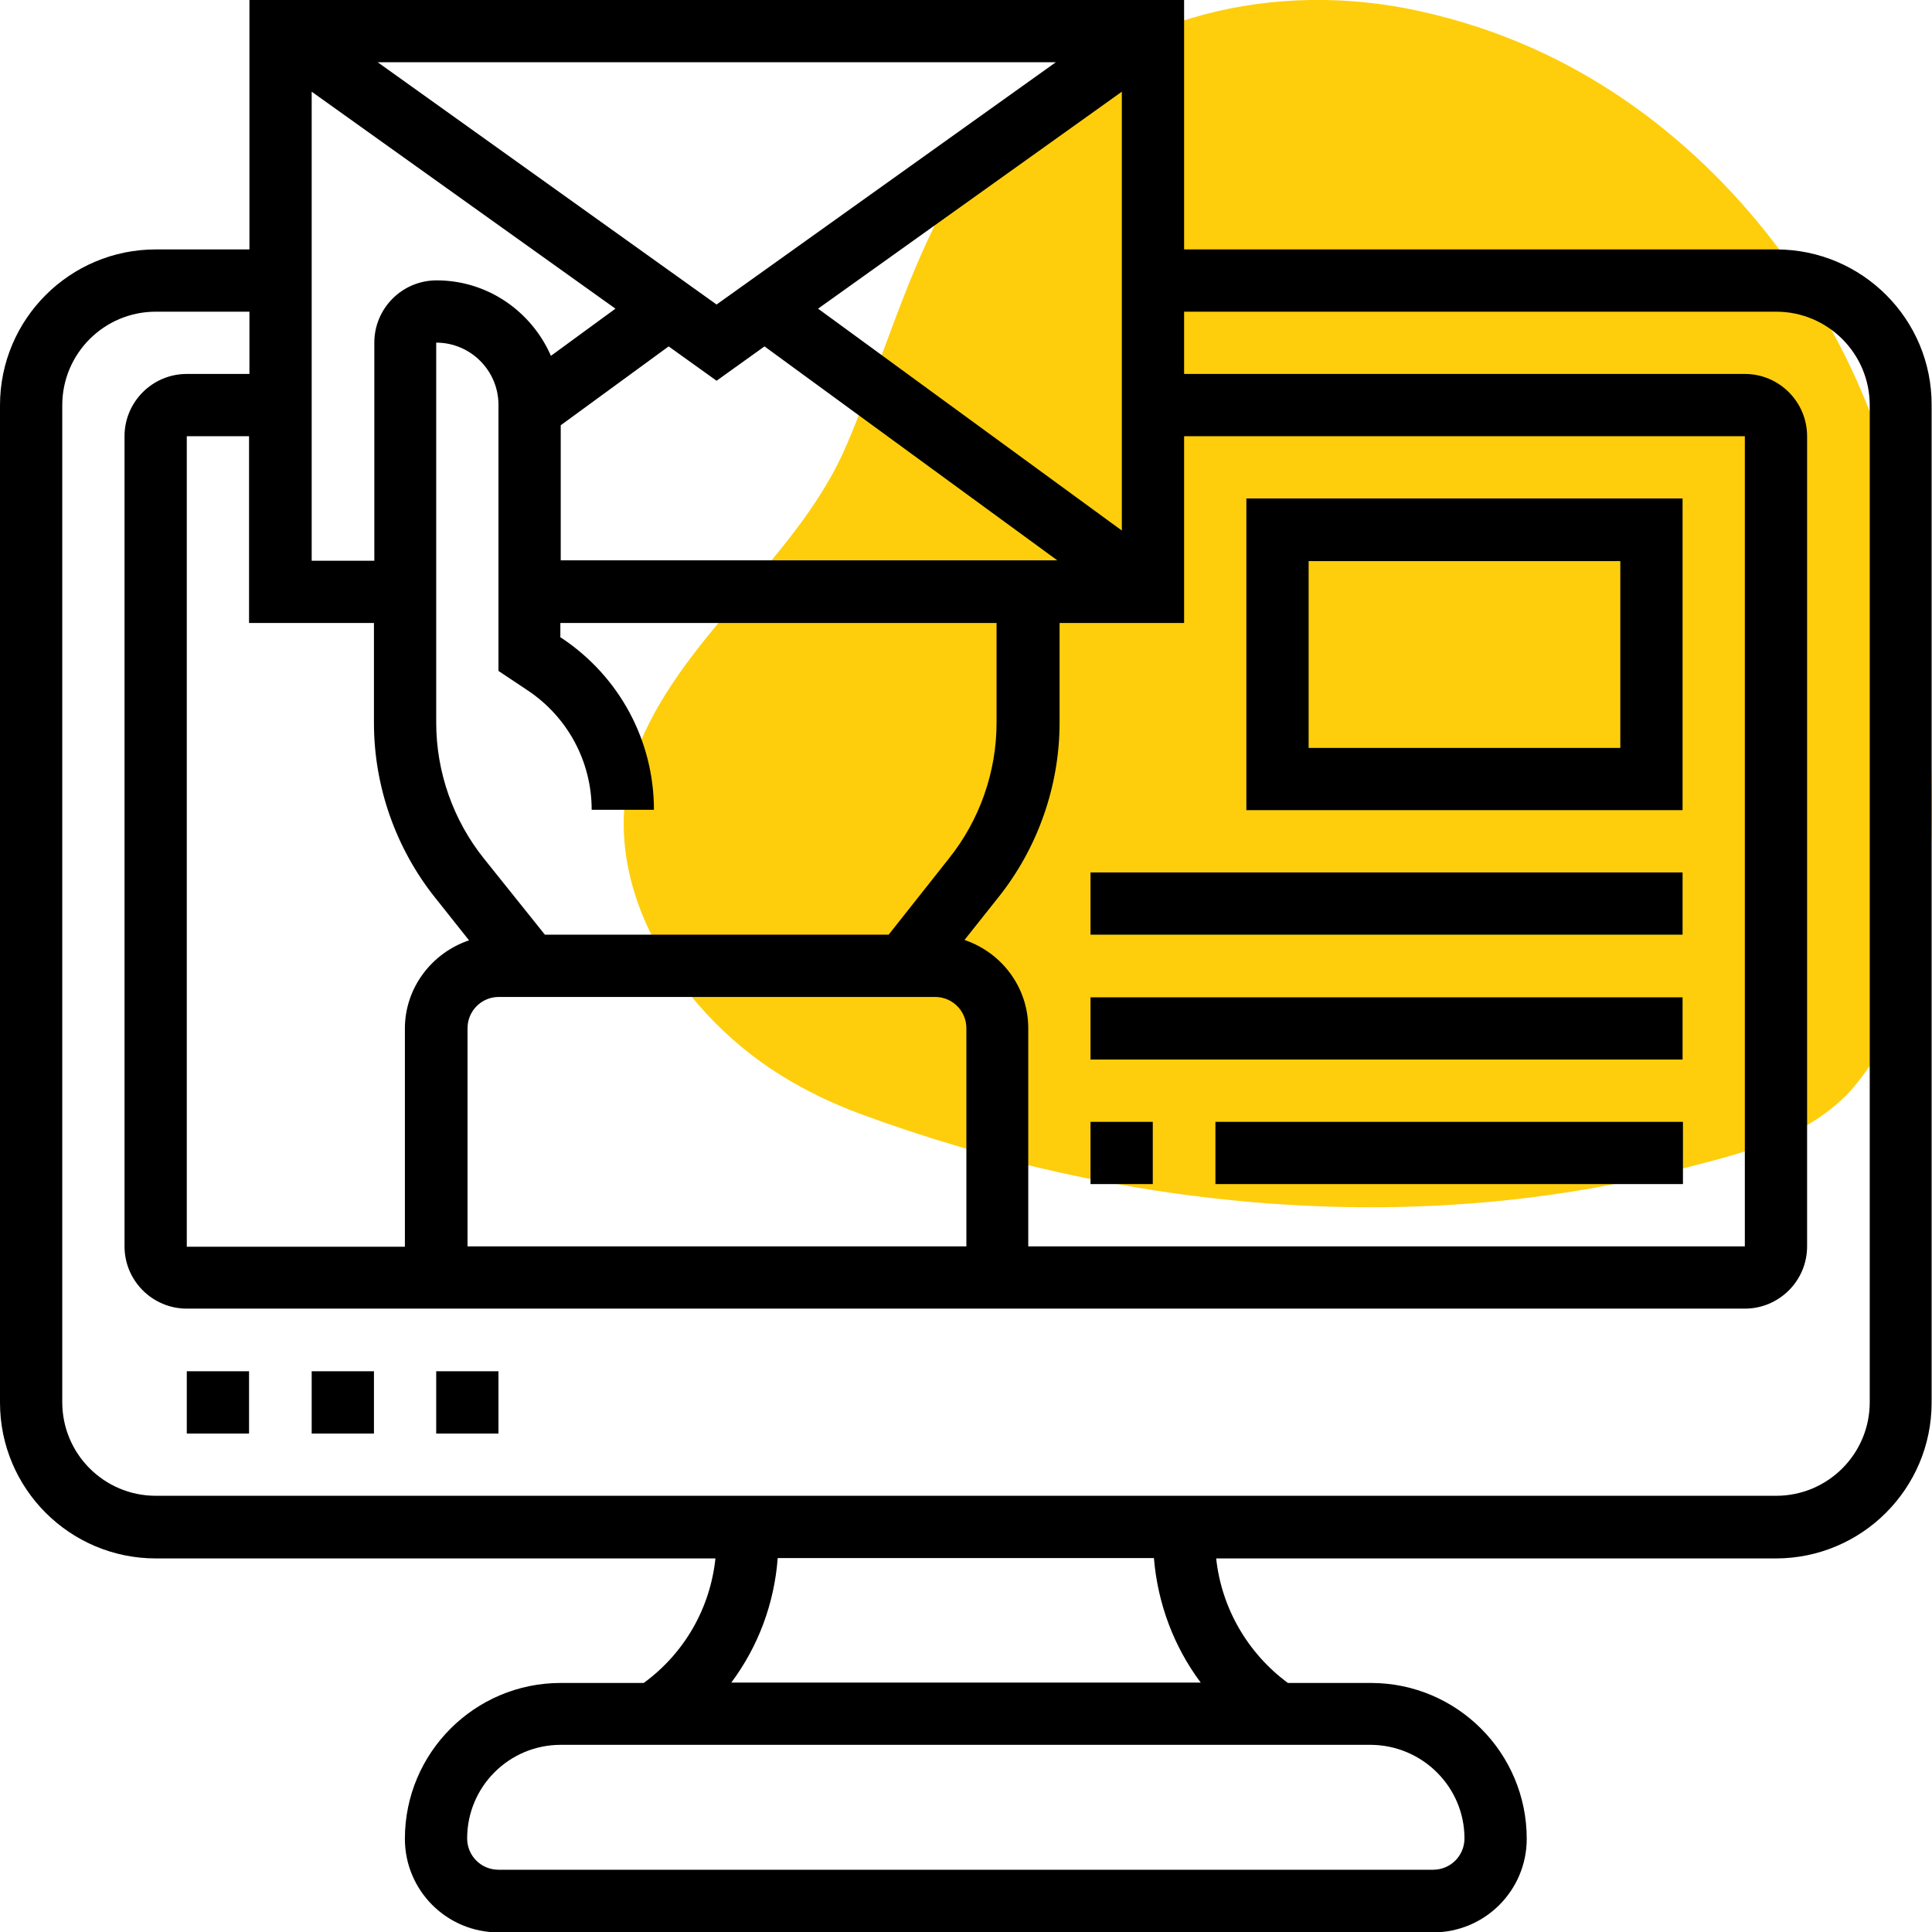 <?xml version="1.0" encoding="utf-8"?>
<!-- Generator: Adobe Illustrator 19.0.0, SVG Export Plug-In . SVG Version: 6.00 Build 0)  -->
<svg version="1.1" id="Layer_1" xmlns:svgjs="http://svgjs.com/svgjs"
	 xmlns="http://www.w3.org/2000/svg" xmlns:xlink="http://www.w3.org/1999/xlink" x="0px" y="0px" viewBox="-49 141 512 512"
	 style="enable-background:new -49 141 512 512;" xml:space="preserve">
<style type="text/css">
	.st0{fill:#FECE0C;}
</style>
<path class="st0" d="M432.3,437.7c3.8-2.5,7.3-5.4,10.2-8.9c21.6-26.2,21.4-63.1,19.9-94.9c-1.7-37.5-8.4-75.1-27.6-108.2
	c-18.5-31.9-46.4-59-81.3-73.5c-9.6-4-19.7-7-29.9-9c-19-3.6-38.7-2.9-57.2,2.7c-7.1,2.1-14,4.8-20.7,7.8
	c-45.9,20.5-52.3,62.7-70.2,104.9c-12.6,29.9-42.3,49.4-54.9,79.3c-14.1,33.5,8.5,70.2,37.4,88.1c6.6,4.1,13.7,7.5,21,10.2
	c68.6,25.3,146,33,217.4,14.6C408.5,447.7,421.8,444.5,432.3,437.7z"/>
<path d="M66.6,504.4h16.5v16.5H66.6V504.4z M0.5,504.4h16.5v16.5H0.5V504.4z M33.6,504.4h16.5v16.5H33.6V504.4z M421.7,207.1H264.8
	V141H17.1v66.1H-7.7c-22.8,0-41.3,18.5-41.3,41.3v264.3c0,22.8,18.5,41.3,41.3,41.3h148.3c-1.4,13.2-8.2,25.1-19,33h-22
	c-22.8,0-41.3,18.5-41.3,41.3c0,13.7,11.1,24.8,24.8,24.8h247.7c13.7,0,24.8-11.1,24.8-24.8c0-22.8-18.5-41.3-41.3-41.3h-22
	c-10.7-7.9-17.6-19.9-19-33h148.3c22.8,0,41.3-18.5,41.3-41.3V248.4C463,225.6,444.5,207.1,421.7,207.1z M50.1,306.2v26.4
	c0,16.8,5.8,33.3,16.3,46.4l8.9,11.2c-9.8,3.3-17,12.5-17,23.4v57.8H0.5V256.6h16.5v49.5H50.1z M33.6,165.3l80.5,57.5l-17.1,12.5
	c-5.1-11.7-16.7-20-30.3-20c-9.1,0-16.5,7.4-16.5,16.5v57.8H33.6V165.3z M186.5,388.7H95.4l-16.1-20.1c-8.2-10.2-12.7-23-12.7-36.1
	V231.8c9.1,0,16.5,7.4,16.5,16.5v70.5l7.8,5.2c10.6,7.1,16.9,18.9,16.9,31.6h16.5c0-18.3-9.1-35.2-24.3-45.4l-0.5-0.3v-3.8h115.6
	v26.4c0,13.1-4.5,25.9-12.7,36.1L186.5,388.7z M99.6,289.6v-35.9l28.6-20.9l12.7,9.1l12.7-9.1l77.6,56.7H99.6z M167.8,222.8
	l80.5-57.5v116.3L167.8,222.8z M140.9,221.7l-89.8-64.2h179.7L140.9,221.7z M74.9,413.5c0-4.6,3.7-8.3,8.3-8.3h115.6
	c4.6,0,8.3,3.7,8.3,8.3v57.8H74.9V413.5z M206.6,390.1l8.9-11.2c10.5-13.1,16.3-29.6,16.3-46.4v-26.4h33v-49.5h148.6v214.7H223.5
	v-57.8C223.5,402.6,216.4,393.4,206.6,390.1L206.6,390.1z M339.1,628.2c0,4.6-3.7,8.3-8.3,8.3H83.1c-4.6,0-8.3-3.7-8.3-8.3
	c0-13.7,11.1-24.8,24.8-24.8h214.7C328,603.5,339.1,614.6,339.1,628.2z M269.2,586.9H144.8c7.1-9.5,11.4-20.9,12.3-33h99.7
	C257.8,566,262.1,577.4,269.2,586.9L269.2,586.9z M446.5,512.6c0,13.7-11.1,24.8-24.8,24.8H-7.7c-13.7,0-24.8-11.1-24.8-24.8V248.4
	c0-13.7,11.1-24.8,24.8-24.8h24.8v16.5H0.5c-9.1,0-16.5,7.4-16.5,16.5v214.7c0,9.1,7.4,16.5,16.5,16.5h412.9
	c9.1,0,16.5-7.4,16.5-16.5V256.6c0-9.1-7.4-16.5-16.5-16.5H264.8v-16.5h156.9c13.7,0,24.8,11.1,24.8,24.8V512.6z M396.9,273.1H281.3
	v82.6h115.6V273.1z M380.4,339.2h-82.6v-49.5h82.6V339.2z M240,438.3h16.5v16.5H240V438.3z M273.1,438.3h123.9v16.5H273.1V438.3z
	 M240,405.3h156.9v16.5H240V405.3z M240,372.2h156.9v16.5H240V372.2z"/>
</svg>
